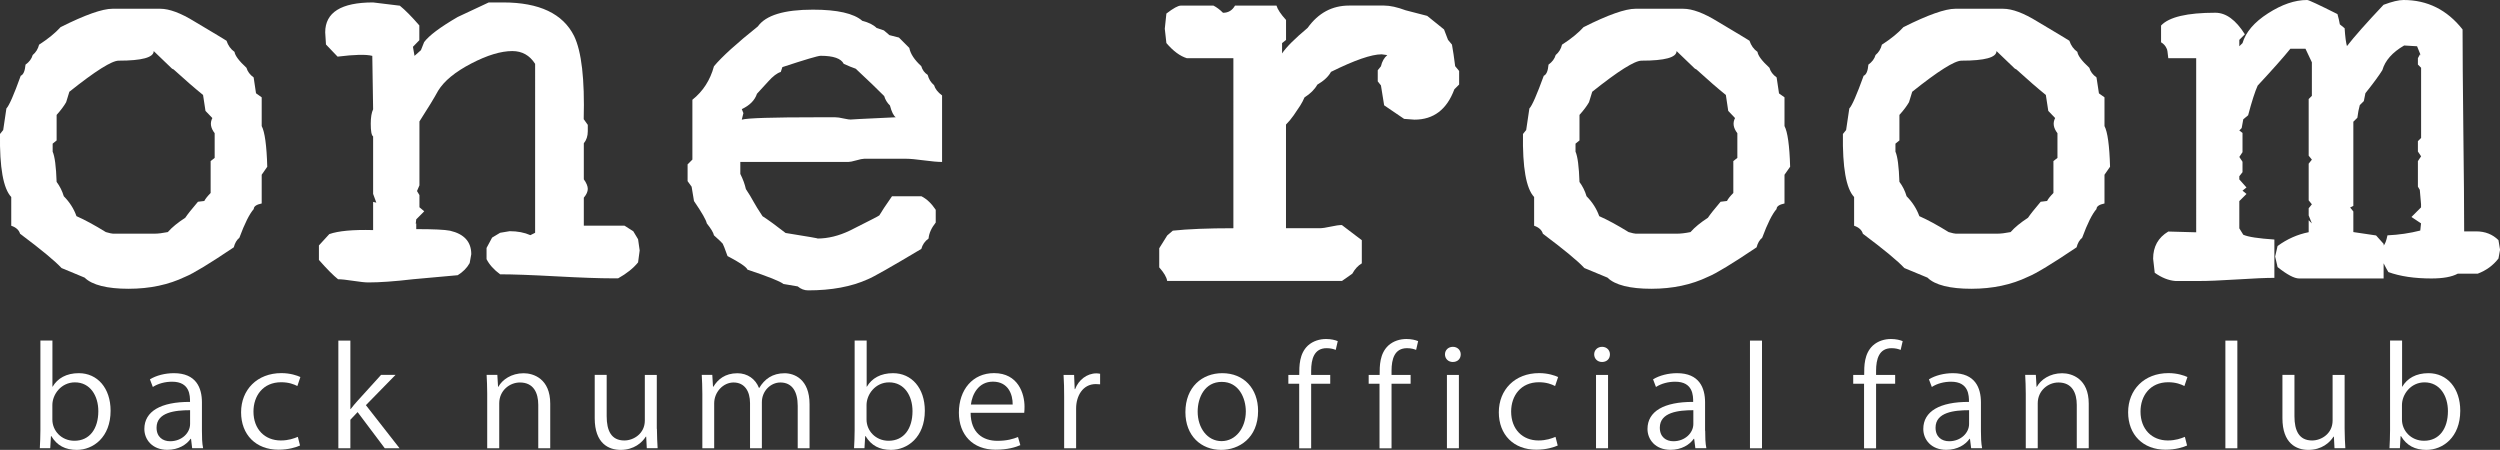 <?xml version="1.0" encoding="UTF-8"?>
<svg id="_レイヤー_2" data-name="レイヤー 2" xmlns="http://www.w3.org/2000/svg" viewBox="0 0 422.05 75.95">
  <rect x="0" y="0" width="422.05" height="75.95" fill="#333333" stroke="none"/>
  <defs>
    <style>
      .cls-1 {
        fill: #fff;
      }
    </style>
  </defs>
  <g id="_レイヤー_1-2" data-name="レイヤー 1">
    <g>
      <g>
        <path class="cls-1" d="M43.24,15.76l.94.67v4.85c.52.99.84,3.28.94,6.87l-.94,1.35v4.85c-.9.18-1.34.5-1.34.94-.72.81-1.53,2.43-2.43,4.85-.45.36-.76.9-.94,1.61-4.13,2.78-6.87,4.44-8.21,4.98-2.79,1.34-5.97,2.02-9.56,2.02s-6.15-.63-7.41-1.88l-3.9-1.62c-1.08-1.17-3.41-3.1-7-5.79-.18-.62-.68-1.08-1.49-1.35v-4.85C.55,31.83-.08,28.28,0,22.62l.54-.67.54-3.64c.45-.45,1.26-2.29,2.42-5.52.45-.18.71-.81.81-1.88.63-.45,1.03-.98,1.21-1.62.54-.45.9-1.03,1.08-1.75,1.52-.98,2.73-1.97,3.63-2.96,4.13-2.07,7.05-3.1,8.75-3.1h8.08c1.52,0,3.46.72,5.79,2.16,3.32,1.98,5.12,3.05,5.39,3.24.27.81.71,1.43,1.35,1.88.09.63.76,1.53,2.02,2.69.18.63.58,1.17,1.21,1.62l.4,2.69ZM9.56,30.71c.54.72.94,1.53,1.21,2.42.98.99,1.7,2.11,2.14,3.36,1.43.63,3.08,1.53,4.96,2.69.63.18,1.03.27,1.21.27h6.97c.63,0,1.38-.09,2.28-.27.71-.81,1.7-1.61,2.95-2.42.35-.54,1.07-1.44,2.14-2.7l1.07-.13c.18-.36.54-.81,1.07-1.35v-5.39l.68-.53v-4.17c-.69-.9-.82-1.75-.39-2.56l-1.16-1.21-.41-2.69c-1.34-1.08-3-2.52-4.97-4.31l-.27-.13-3.09-2.97c0,1.08-1.97,1.62-5.91,1.62-1.17,0-3.94,1.75-8.33,5.25l-.54,1.76c-.35.62-.89,1.35-1.61,2.15v4.31l-.67.54v1.35c.36.81.58,2.51.67,5.12"/>
        <path class="cls-1" d="M98.56,20.14l.67.94v1.08c0,.81-.22,1.49-.67,2.03v6.08c.45.63.67,1.17.67,1.62s-.22.95-.67,1.48v4.73h6.87l1.48.94.81,1.35.27,1.89-.27,2.02c-.81.99-1.93,1.89-3.37,2.69h-.94c-2.16,0-5.34-.11-9.56-.34-4.22-.23-7.36-.34-9.42-.34-1.08-.8-1.84-1.66-2.29-2.56v-1.89l.94-1.75,1.35-.81,1.61-.27c1.35,0,2.51.23,3.5.67l.8-.4V10.78c-.92-1.44-2.2-2.16-3.85-2.16-1.92,0-4.24.7-6.95,2.11-2.71,1.41-4.56,2.94-5.57,4.58-.64,1.18-1.69,2.91-3.16,5.19v10.79l-.41.96.41.69v2.05l.81.68-1.35,1.36-.13,1.09c0-.27.04-.4.13-.4v.96c2.92,0,4.82.09,5.71.27,2.38.55,3.58,1.87,3.58,3.96l-.27,1.5c-.45.82-1.13,1.5-2.02,2.05-.9.09-3.41.32-7.54.68-3.15.37-5.66.54-7.54.54-.54,0-1.4-.09-2.56-.27-1.17-.18-2.02-.27-2.56-.27-.8-.64-1.88-1.72-3.23-3.26v-2.45l1.75-1.91c1.52-.54,3.99-.77,7.4-.68v-4.76l.54.13-.54-1.48v-9.7c-.27-.18-.4-.89-.4-2.15,0-1.08.14-1.89.4-2.43l-.14-9.02c-1.04-.27-2.99-.23-5.86.13l-1.96-2.05-.13-2.05c0-3.37,2.7-5.05,8.08-5.05,0,0,0,.97,0,0l4.52.55c.91.74,2.01,1.85,3.29,3.33v2.5l-1.08,1.11.27,1.53,1.08-.96.54-1.36c.81-1.1,2.69-2.51,5.66-4.24,1.16-.55,2.91-1.36,5.25-2.46h2.42c6.11,0,10.1,1.89,11.99,5.67,1.26,2.61,1.8,7.3,1.62,14.06"/>
        <path class="cls-1" d="M150.15,5.93l1.61.41,1.75,1.75c.18.98.86,2.01,2.02,3.08.18.63.54,1.12,1.08,1.47.18.71.54,1.29,1.08,1.74.18.62.63,1.2,1.35,1.73v11.23c-.72,0-1.74-.09-3.08-.27-1.35-.18-2.33-.27-2.96-.27h-7.1c-.27,0-.72.09-1.34.27-.63.18-1.08.27-1.34.27h-18.24v2.02c.45.89.76,1.75.94,2.56.54.81.96,1.51,1.27,2.09.31.58.83,1.41,1.54,2.49.98.63,2.28,1.57,3.89,2.83,3.94.63,5.72.94,5.37.94,1.79,0,3.62-.45,5.5-1.35,3.22-1.62,4.87-2.46,4.96-2.56.36-.63,1.08-1.71,2.14-3.23h4.96c.89.45,1.7,1.21,2.42,2.29v2.15c-.72.9-1.13,1.8-1.21,2.7-.63.45-1.03,1.04-1.22,1.75-5.11,3.05-8.12,4.76-9.02,5.12-2.78,1.26-6.15,1.88-10.1,1.88-.63,0-1.21-.22-1.75-.67l-2.42-.41c-.54-.45-2.56-1.25-6.06-2.42-.18-.45-1.3-1.21-3.37-2.29-.45-1.26-.72-1.95-.81-2.09-.09-.13-.58-.61-1.48-1.41-.09-.45-.49-1.12-1.21-2.02-.1-.54-.81-1.8-2.16-3.77l-.4-2.42-.68-.94v-2.83l.81-.81v-10.1c1.8-1.43,3.01-3.32,3.64-5.65,1.35-1.62,3.82-3.86,7.41-6.73,1.35-1.89,4.44-2.83,9.29-2.83,4.12,0,6.91.63,8.35,1.89,1.08.27,1.88.67,2.42,1.21l1.22.4.94.81ZM125.24,20.2c.9-.27,5.16-.4,12.79-.4h2.96c.36,0,.83.06,1.41.2.59.13,1.06.2,1.41.2-.99,0,1.48-.13,7.41-.4-.38-.27-.7-.93-.98-1.99-.46-.44-.79-.97-.97-1.59-1.07-1.09-2.67-2.62-4.81-4.62-.53-.18-1.21-.45-2.02-.82-.45-.91-1.75-1.36-3.9-1.36-.45,0-2.6.64-6.46,1.91l-.27.82c-.62.18-1.34.73-2.14,1.63-1.17,1.27-1.8,1.96-1.88,2.05-.36,1.09-1.21,1.96-2.56,2.59l.27.68-.27,1.09Z"/>
        <path class="cls-1" d="M216.44,9.02c.71-1.07,2.16-2.51,4.31-4.31,1.8-2.51,4.13-3.77,7-3.77h5.93c.99,0,2.2.27,3.63.8,2.07.54,3.28.85,3.63.94l2.84,2.29.67,1.75.67.81c.18.99.36,2.2.54,3.64l.67.81v2.29l-.81.81c-1.26,3.41-3.5,5.12-6.73,5.12l-1.75-.13-3.37-2.29-.54-3.36-.54-.68v-1.88l.54-.67c.18-.81.54-1.44,1.07-1.89l-.95-.13c-1.72,0-4.57.99-8.55,2.96-.45.81-1.22,1.53-2.31,2.16-.45.81-1.18,1.53-2.17,2.16-.18.45-.43.92-.74,1.41-.32.5-.68,1.04-1.09,1.62-.41.58-.84,1.1-1.29,1.55v17.5h5.66c.45,0,1.07-.09,1.88-.27.81-.18,1.44-.27,1.89-.27l3.37,2.56v3.91c-.62.36-1.16.94-1.61,1.75l-1.74,1.22h-29.51c-.09-.63-.54-1.39-1.34-2.29v-3.23c.27-.45.72-1.17,1.35-2.16l.94-.81c2.51-.27,5.92-.41,10.23-.41V9.83h-7.85c-1.16-.36-2.31-1.21-3.46-2.56l-.27-2.42.27-2.56c1.17-.9,1.98-1.34,2.42-1.34h5.53c.53.27,1.07.67,1.61,1.21.9,0,1.57-.41,2.02-1.21h7.01c.18.63.71,1.43,1.61,2.42v3.37l-.67.54v1.75Z"/>
        <path class="cls-1" d="M300.32,15.76l.94.67v4.85c.52.99.85,3.28.95,6.87l-.95,1.35v4.85c-.89.18-1.34.5-1.34.94-.72.81-1.53,2.43-2.43,4.85-.45.36-.76.9-.94,1.61-4.13,2.78-6.87,4.44-8.21,4.98-2.78,1.34-5.97,2.02-9.56,2.02s-6.15-.63-7.4-1.88l-3.91-1.62c-1.08-1.17-3.41-3.1-7-5.79-.18-.62-.68-1.08-1.48-1.35v-4.85c-1.35-1.44-1.97-4.98-1.88-10.64l.54-.67.54-3.64c.45-.45,1.25-2.29,2.43-5.52.44-.18.71-.81.8-1.88.62-.45,1.03-.98,1.21-1.62.54-.45.9-1.03,1.07-1.75,1.53-.98,2.74-1.97,3.64-2.96,4.12-2.07,7.04-3.1,8.75-3.1h8.08c1.53,0,3.46.72,5.8,2.16,3.31,1.98,5.11,3.05,5.38,3.24.27.81.71,1.43,1.35,1.88.08.63.76,1.53,2.02,2.69.17.63.58,1.17,1.21,1.62l.4,2.69ZM266.64,30.71c.53.72.94,1.53,1.2,2.42.98.99,1.7,2.11,2.14,3.36,1.43.63,3.08,1.53,4.96,2.69.62.18,1.03.27,1.21.27h6.96c.63,0,1.39-.09,2.28-.27.71-.81,1.7-1.61,2.94-2.42.36-.54,1.07-1.44,2.14-2.7l1.08-.13c.17-.36.53-.81,1.07-1.35v-5.39l.68-.53v-4.17c-.69-.9-.82-1.75-.39-2.56l-1.15-1.21-.4-2.69c-1.35-1.08-3-2.52-4.97-4.31l-.26-.13-3.09-2.97c0,1.08-1.97,1.62-5.91,1.62-1.17,0-3.94,1.75-8.33,5.25l-.54,1.76c-.35.62-.89,1.35-1.61,2.15v4.31l-.67.54v1.35c.36.81.58,2.51.67,5.12"/>
        <path class="cls-1" d="M354.34,15.76l.94.67v4.85c.52.99.84,3.28.94,6.87l-.94,1.35v4.85c-.9.18-1.35.5-1.35.94-.72.81-1.53,2.43-2.42,4.85-.45.36-.76.9-.94,1.61-4.13,2.78-6.86,4.44-8.21,4.98-2.78,1.34-5.97,2.02-9.56,2.02s-6.15-.63-7.4-1.88l-3.91-1.62c-1.08-1.17-3.41-3.1-7-5.79-.18-.62-.67-1.08-1.48-1.35v-4.85c-1.35-1.44-1.97-4.98-1.89-10.64l.54-.67.54-3.64c.45-.45,1.25-2.29,2.42-5.52.45-.18.71-.81.8-1.88.62-.45,1.03-.98,1.21-1.62.54-.45.89-1.03,1.07-1.75,1.53-.98,2.74-1.97,3.64-2.96,4.13-2.07,7.05-3.1,8.75-3.1h8.08c1.53,0,3.46.72,5.79,2.16,3.32,1.98,5.12,3.05,5.39,3.24.27.81.72,1.43,1.35,1.88.08.63.76,1.53,2.02,2.69.17.63.58,1.17,1.21,1.62l.41,2.69ZM320.67,30.71c.54.72.94,1.53,1.2,2.42.98.99,1.7,2.11,2.15,3.36,1.43.63,3.08,1.53,4.95,2.69.62.18,1.03.27,1.21.27h6.97c.62,0,1.38-.09,2.28-.27.71-.81,1.7-1.61,2.94-2.42.36-.54,1.07-1.44,2.14-2.7l1.08-.13c.17-.36.54-.81,1.07-1.35v-5.39l.68-.53v-4.17c-.69-.9-.82-1.75-.39-2.56l-1.16-1.21-.41-2.69c-1.34-1.08-3-2.52-4.97-4.31l-.26-.13-3.1-2.97c0,1.08-1.96,1.62-5.9,1.62-1.17,0-3.95,1.75-8.33,5.25l-.54,1.76c-.36.62-.89,1.35-1.62,2.15v4.31l-.67.54v1.35c.36.81.58,2.51.67,5.12"/>
        <path class="cls-1" d="M396.19,7.81c1.26-1.62,3.32-3.95,6.2-7,1.44-.54,2.56-.81,3.37-.81,4.04,0,7.36,1.66,9.97,4.97,0,3.49.04,9.17.13,17.05.09,7.33.14,13.01.14,17.04h2.02c1.53,0,2.78.5,3.77,1.48l.27,1.62-.27,1.48c-.9,1.17-2.07,2.02-3.5,2.56h-3.37c-.99.54-2.47.81-4.45.81-2.87,0-5.29-.36-7.27-1.08-.26-.45-.53-.94-.8-1.48v2.56h-14.27c-.81,0-2.02-.64-3.63-1.92l-.41-1.78.41-1.78c1.61-1.18,3.37-1.96,5.25-2.33v-2.29.27l.54.54-.54-1.35v-1.21l.54-.67-.54-.67v-6.19l.54-.68-.54-.67v-9.56l.54-.54v-5.66c-.27-.54-.63-1.3-1.08-2.29h-2.55c-1.17,1.45-3.01,3.52-5.52,6.22-.45,1-.99,2.66-1.61,5.01l-.82.68c-.09.45-.18.95-.27,1.48l-.4.41.54.41v3.25l-.54.81.54.81v1.76l-.54.68v.54l1.21,1.36-.67.54.67.55-1.21,1.21v4.6l.67,1.08c.82.37,2.56.63,5.25.81v6.47c-1.44,0-3.54.09-6.33.27-2.79.18-4.9.26-6.33.26h-4.04c-1.17-.09-2.33-.56-3.5-1.39l-.27-2.37c0-2.04.85-3.57,2.56-4.59l4.71.13V9.83h-4.71c-.09-.99-.18-1.52-.27-1.62-.19-.45-.49-.8-.95-1.07v-2.83c1.35-1.44,4.4-2.16,9.16-2.16,1.8,0,3.46,1.21,4.99,3.64l-.94.94v1.08l.54-.53c.54-1.85,1.97-3.53,4.31-5.03,2.34-1.5,4.53-2.25,6.6-2.25.27,0,1.97.8,5.12,2.38.18.62.31,1.2.4,1.73l.81.66c.09,1.41.22,2.43.4,3.05M402.39,41.48c.26-.27.48-.85.66-1.75,1.94-.09,3.78-.36,5.54-.81l.13-1.21-1.62-1.08,1.62-1.62v-.67.13l-.21-2.42-.32-.54v-4.31l.54-.81-.54-.81v-1.75l.54-.54v-11.85l-.54-.54v-1.08l.36-.67.18.27-.14-.27c-.27-.63-.45-1.08-.54-1.34l-2.18-.13c-2,1.16-3.22,2.55-3.68,4.16-.55.89-1.5,2.19-2.86,3.89-.09.36-.18.81-.27,1.34l-.68.67c-.18.63-.31,1.34-.41,2.14l-.68.67v14.21l-.54.27.54.67v3.48l3.84.57,1.28,1.43v.29Z"/>
      </g>
      <g>
        <path class="cls-1" d="M8.88,65.29c.83-1.43,2.34-2.29,4.42-2.29,3.15,0,5.37,2.52,5.37,6.34,0,4.5-2.95,6.61-5.71,6.61-1.93,0-3.34-.73-4.29-2.32h-.07l-.12,2.04h-1.76c.05-.82.1-2.07.1-3.07v-15.11h2.03v7.79h.05ZM8.84,70.84c0,1.84,1.49,3.57,3.73,3.57,2.59,0,4.03-2.07,4.03-5,0-2.59-1.37-4.86-3.95-4.86-2.32,0-3.81,2.02-3.81,3.84v2.46Z"/>
        <path class="cls-1" d="M34.09,72.72c0,1.02.02,2.09.2,2.95h-1.85l-.19-1.59h-.07c-.68.98-2.05,1.86-3.93,1.86-2.54,0-3.88-1.73-3.88-3.52,0-2.98,2.78-4.59,7.71-4.57,0-1.04,0-3.41-3.03-3.41-1.15,0-2.34.3-3.25.89l-.49-1.29c1.07-.66,2.56-1.04,4.05-1.04,3.76,0,4.73,2.48,4.73,4.93v4.79ZM32.09,69.25c-2.51,0-5.66.34-5.66,2.95,0,1.59,1.07,2.29,2.29,2.29,1.98,0,3.37-1.41,3.37-2.91v-2.34Z"/>
        <path class="cls-1" d="M50.63,75.22c-.59.27-1.9.7-3.61.7-3.81,0-6.32-2.52-6.32-6.32s2.71-6.61,6.81-6.61c1.49,0,2.68.41,3.2.66l-.51,1.52c-.56-.29-1.44-.64-2.73-.64-3.07,0-4.68,2.29-4.68,4.95,0,3,1.93,4.88,4.61,4.88,1.32,0,2.22-.34,2.88-.61l.37,1.46Z"/>
        <path class="cls-1" d="M67.45,75.68h-2.49l-4.59-6.11-1.22,1.29v4.82h-2.03v-18.18h2.03v11.56h.05c.32-.43.78-.98,1.15-1.38l3.98-4.39h2.44l-5,5.11,5.68,7.27Z"/>
        <path class="cls-1" d="M92.9,75.68h-2.03v-7.32c0-2.02-.78-3.79-3.1-3.79-1.73,0-3.49,1.36-3.49,3.52v7.59h-2.03v-9.2c0-1.27-.05-2.2-.1-3.2h1.81l.12,2.02h.05c.66-1.2,2.2-2.29,4.27-2.29,1.66,0,4.49.93,4.49,5.13v7.54Z"/>
        <path class="cls-1" d="M110.9,72.38c0,1.27.07,2.34.12,3.29h-1.83l-.1-1.95h-.07c-.61.98-1.98,2.23-4.25,2.23-2,0-4.37-1.07-4.37-5.34v-7.32h2.02v6.98c0,2.41.76,4.09,2.98,4.09,1.59,0,3.46-1.18,3.46-3.36v-7.7h2.02v9.09Z"/>
        <path class="cls-1" d="M136.67,75.68h-2v-7.16c0-2.41-.93-3.95-2.93-3.95-1.63,0-3.12,1.43-3.12,3.32v7.79h-2v-7.63c0-1.98-.9-3.48-2.78-3.48-1.73,0-3.27,1.59-3.27,3.52v7.59h-2v-9.2c0-1.27-.05-2.18-.1-3.2h1.78l.12,2h.07c.73-1.21,1.95-2.27,4.05-2.27,1.73,0,3.07,1,3.64,2.48h.05c.88-1.48,2.22-2.48,4.27-2.48,1.63,0,4.22.98,4.22,5.23v7.45Z"/>
        <path class="cls-1" d="M146.34,65.29c.83-1.43,2.34-2.29,4.42-2.29,3.15,0,5.37,2.52,5.37,6.34,0,4.5-2.95,6.61-5.71,6.61-1.93,0-3.34-.73-4.29-2.32h-.07l-.12,2.04h-1.76c.05-.82.1-2.07.1-3.07v-15.11h2.03v7.79h.05ZM146.29,70.84c0,1.84,1.49,3.57,3.73,3.57,2.59,0,4.03-2.07,4.03-5,0-2.59-1.37-4.86-3.95-4.86-2.32,0-3.81,2.02-3.81,3.84v2.46Z"/>
        <path class="cls-1" d="M172.25,75.15c-.76.34-2.15.77-4.17.77-3.88,0-6.2-2.54-6.2-6.25,0-3.89,2.34-6.68,5.93-6.68,4.1,0,5.15,3.5,5.15,5.66,0,.43-.02.75-.05,1.04h-9.05c.02,3.43,2.12,4.73,4.51,4.73,1.66,0,2.66-.32,3.49-.64l.39,1.36ZM170.96,68.29c.02-1.68-.73-3.86-3.34-3.86-2.44,0-3.51,2.16-3.71,3.86h7.05Z"/>
        <path class="cls-1" d="M185.72,64.88c-.22-.02-.44-.04-.73-.04-2.2,0-3.32,2.02-3.32,4.11v6.73h-2.02v-8.68c0-1.32-.02-2.52-.1-3.7h1.78l.1,2.39h.07c.58-1.54,1.98-2.66,3.61-2.66.22,0,.39.04.61.07v1.79Z"/>
        <path class="cls-1" d="M212.39,69.38c0,4.61-3.27,6.57-6.22,6.57-3.42,0-6.05-2.38-6.05-6.38,0-4.23,2.83-6.57,6.22-6.57,3.64,0,6.05,2.59,6.05,6.38ZM206.26,64.47c-2.88,0-4.07,2.64-4.07,5.02,0,2.75,1.63,4.98,4.03,4.98s4.1-2.23,4.1-5.02c0-2.2-1.15-4.98-4.05-4.98Z"/>
        <path class="cls-1" d="M219.34,63.29c0-1.54,0-3.57,1.46-4.95.88-.8,2.03-1.11,3.07-1.11.85,0,1.54.18,1.97.36l-.34,1.48c-.37-.14-.83-.29-1.54-.29-2.1,0-2.61,1.82-2.61,3.82v.7h3.22v1.48h-3.22v10.91h-2.02v-10.91h-1.83v-1.48h1.83Z"/>
        <path class="cls-1" d="M232.91,63.29c0-1.54,0-3.57,1.46-4.95.88-.8,2.02-1.11,3.07-1.11.85,0,1.54.18,1.97.36l-.34,1.48c-.37-.14-.83-.29-1.54-.29-2.1,0-2.61,1.82-2.61,3.82v.7h3.22v1.48h-3.22v10.91h-2.03v-10.91h-1.83v-1.48h1.83Z"/>
        <path class="cls-1" d="M245.26,61.11c-.78,0-1.32-.57-1.32-1.29s.56-1.27,1.34-1.27,1.32.57,1.32,1.27c0,.79-.56,1.29-1.34,1.29ZM246.29,75.68h-2.02v-12.38h2.02v12.38Z"/>
        <path class="cls-1" d="M262.96,75.22c-.59.27-1.9.7-3.61.7-3.81,0-6.32-2.52-6.32-6.32s2.71-6.61,6.81-6.61c1.49,0,2.68.41,3.2.66l-.51,1.52c-.56-.29-1.44-.64-2.73-.64-3.07,0-4.69,2.29-4.69,4.95,0,3,1.93,4.88,4.61,4.88,1.32,0,2.22-.34,2.88-.61l.37,1.46Z"/>
        <path class="cls-1" d="M270.45,61.11c-.78,0-1.32-.57-1.32-1.29s.56-1.27,1.34-1.27,1.32.57,1.32,1.27c0,.79-.56,1.29-1.34,1.29ZM271.47,75.68h-2.03v-12.38h2.03v12.38Z"/>
        <path class="cls-1" d="M287.87,72.72c0,1.02.02,2.09.2,2.95h-1.86l-.2-1.59h-.07c-.68.98-2.05,1.86-3.93,1.86-2.54,0-3.88-1.73-3.88-3.52,0-2.98,2.78-4.59,7.71-4.57,0-1.04,0-3.41-3.03-3.41-1.15,0-2.34.3-3.25.89l-.49-1.29c1.07-.66,2.56-1.04,4.05-1.04,3.76,0,4.73,2.48,4.73,4.93v4.79ZM285.87,69.25c-2.51,0-5.66.34-5.66,2.95,0,1.59,1.07,2.29,2.29,2.29,1.97,0,3.37-1.41,3.37-2.91v-2.34Z"/>
        <path class="cls-1" d="M297.46,75.68h-2.03v-18.18h2.03v18.18Z"/>
        <path class="cls-1" d="M314.71,63.29c0-1.54,0-3.57,1.46-4.95.88-.8,2.02-1.11,3.07-1.11.85,0,1.54.18,1.97.36l-.34,1.48c-.37-.14-.83-.29-1.54-.29-2.1,0-2.61,1.82-2.61,3.82v.7h3.22v1.48h-3.22v10.91h-2.03v-10.91h-1.83v-1.48h1.83Z"/>
        <path class="cls-1" d="M334.42,72.72c0,1.02.03,2.09.2,2.95h-1.85l-.2-1.59h-.07c-.68.98-2.05,1.86-3.93,1.86-2.54,0-3.88-1.73-3.88-3.52,0-2.98,2.78-4.59,7.71-4.57,0-1.04,0-3.41-3.03-3.41-1.15,0-2.34.3-3.24.89l-.49-1.29c1.07-.66,2.56-1.04,4.05-1.04,3.76,0,4.73,2.48,4.73,4.93v4.79ZM332.42,69.25c-2.51,0-5.66.34-5.66,2.95,0,1.59,1.07,2.29,2.29,2.29,1.98,0,3.37-1.41,3.37-2.91v-2.34Z"/>
        <path class="cls-1" d="M352.63,75.68h-2.03v-7.32c0-2.02-.78-3.79-3.1-3.79-1.73,0-3.49,1.36-3.49,3.52v7.59h-2.02v-9.2c0-1.27-.05-2.2-.1-3.2h1.8l.12,2.02h.05c.66-1.2,2.2-2.29,4.27-2.29,1.66,0,4.49.93,4.49,5.13v7.54Z"/>
        <path class="cls-1" d="M369.2,75.22c-.59.27-1.9.7-3.61.7-3.8,0-6.32-2.52-6.32-6.32s2.71-6.61,6.81-6.61c1.49,0,2.68.41,3.2.66l-.51,1.52c-.56-.29-1.44-.64-2.73-.64-3.07,0-4.68,2.29-4.68,4.95,0,3,1.93,4.88,4.61,4.88,1.32,0,2.22-.34,2.88-.61l.37,1.46Z"/>
        <path class="cls-1" d="M377.71,75.68h-2.02v-18.18h2.02v18.18Z"/>
        <path class="cls-1" d="M395.82,72.38c0,1.27.07,2.34.12,3.29h-1.83l-.1-1.95h-.07c-.61.98-1.98,2.23-4.25,2.23-2,0-4.37-1.07-4.37-5.34v-7.32h2.03v6.98c0,2.41.76,4.09,2.98,4.09,1.59,0,3.46-1.18,3.46-3.36v-7.7h2.03v9.09Z"/>
        <path class="cls-1" d="M405.55,65.29c.83-1.43,2.34-2.29,4.42-2.29,3.15,0,5.37,2.52,5.37,6.34,0,4.5-2.95,6.61-5.71,6.61-1.93,0-3.34-.73-4.29-2.32h-.07l-.12,2.04h-1.76c.05-.82.1-2.07.1-3.07v-15.11h2.03v7.79h.05ZM405.5,70.84c0,1.84,1.49,3.57,3.73,3.57,2.59,0,4.03-2.07,4.03-5,0-2.59-1.37-4.86-3.95-4.86-2.32,0-3.81,2.02-3.81,3.84v2.46Z"/>
      </g>
    </g>
  </g>
</svg>